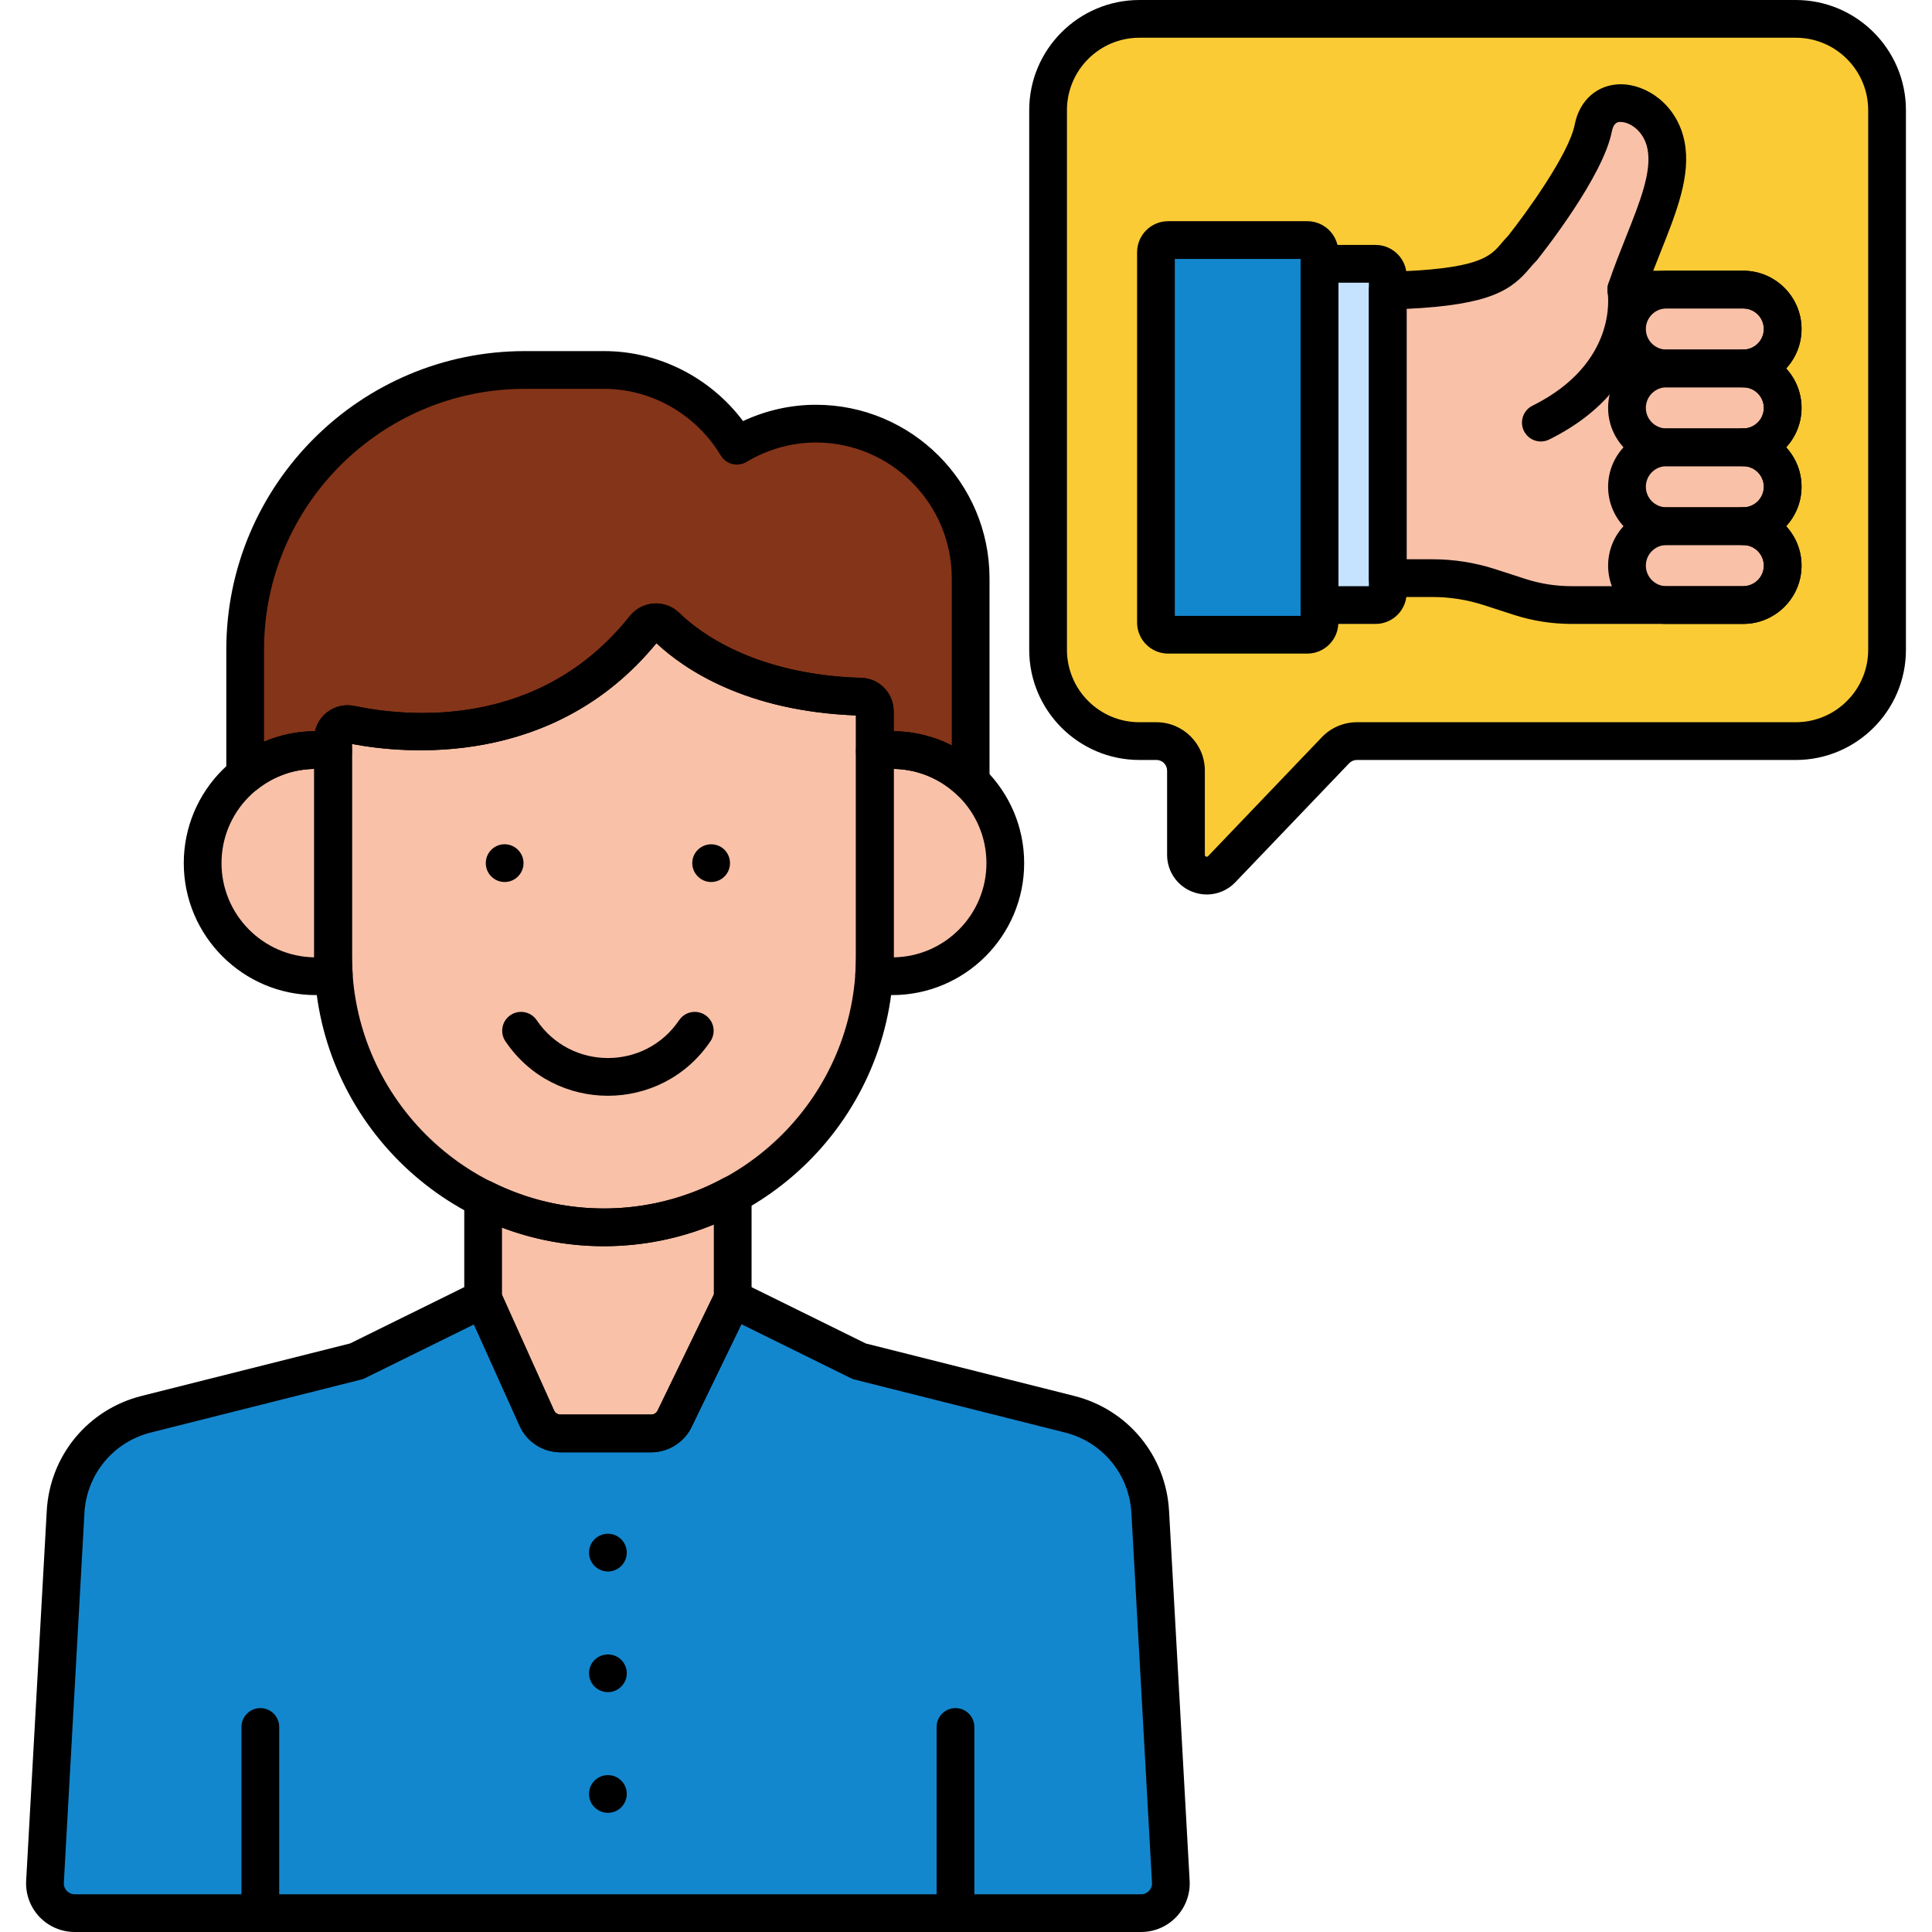 <svg enable-background="new 0 0 256 256" height="512" viewBox="0 0 256 256" width="512" xmlns="http://www.w3.org/2000/svg"><path d="m237.948 2.5h-86.975c-6.653 0-12.096 5.443-12.096 12.096v71.507c0 6.653 5.443 12.096 12.096 12.096h2.263c2.16 0 3.911 1.751 3.911 3.911v11.159c0 2.48 3.024 3.694 4.738 1.901l15.078-15.764c.738-.771 1.759-1.208 2.826-1.208h58.158c6.653 0 12.096-5.443 12.096-12.096v-71.506c.002-6.653-5.442-12.096-12.095-12.096z" fill="#facb35"/><path d="m182.273 34.955h-7.438v45.217h7.438c.89 0 1.611-.721 1.611-1.611v-41.995c0-.89-.721-1.611-1.611-1.611z" fill="#c5e3ff"/><path d="m173.225 31.81c-16.492 0-1.832 0-18.444 0-.89 0-1.611.721-1.611 1.611v49.073c0 .89.721 1.611 1.611 1.611h18.444c.89 0 1.611-.721 1.611-1.611v-49.074c0-.889-.721-1.61-1.611-1.61z" fill="#1387ce"/><path d="m155.14 249.344-2.73-49.005c-.345-6.189-4.673-11.434-10.684-12.947l-27.873-7.016-16.767-8.267-7.704 15.894c-.573 1.182-1.771 1.933-3.084 1.933-.342 0-12.109 0-12.035 0-1.348 0-2.571-.791-3.125-2.02l-7.121-15.807-16.767 8.267-27.873 7.016c-6.011 1.513-10.34 6.759-10.684 12.947l-2.73 49.005c-.126 2.257 1.671 4.156 3.931 4.156h141.316c2.26 0 4.056-1.899 3.93-4.156z" fill="#1387ce"/><g fill="#f9c1a8"><path d="m118.223 99.384c-.784 0-1.552.066-2.303.183v2.433 24.737c0 .81-.037 1.611-.09 2.407.781.126 1.577.209 2.394.209 8.276 0 14.985-6.709 14.985-14.985s-6.71-14.984-14.986-14.984z"/><path d="m44.138 126.738v-24.738-2.433c-.751-.116-1.519-.183-2.303-.183-8.276 0-14.985 6.709-14.985 14.985s6.709 14.985 14.985 14.985c.817 0 1.612-.083 2.394-.209-.054-.797-.091-1.598-.091-2.407z"/><path d="m85.404 83.193c-13.109 16.486-32.448 14.159-38.95 12.799-1.182-.247-2.315.643-2.316 1.85v.024 28.871c0 19.74 16.151 35.891 35.891 35.891 19.74 0 35.891-16.151 35.891-35.891v-31.971c0-.188-.002-.375-.006-.561-.02-1.018-.835-1.857-1.853-1.887-14.91-.437-22.766-6.346-25.785-9.306-.824-.807-2.154-.722-2.872.181z"/><path d="m80.029 162.629c-5.747 0-11.185-1.377-16.013-3.804v13.284l7.121 15.807c.554 1.229 1.777 2.02 3.125 2.02h12.035c1.314 0 2.512-.751 3.084-1.933l7.704-15.894v-13.82c-5.08 2.765-10.893 4.34-17.056 4.34z"/><path d="m236.214 54.047c0-2.886-2.339-5.225-5.225-5.225 2.886 0 5.225-2.339 5.225-5.225s-2.339-5.225-5.225-5.225c-4.928 0-10.781 0-15.499 0 2.542-7.523 6.276-13.932 5.272-19.094-1.152-5.922-8.554-7.896-9.647-2.302-1.072 5.489-9.4 15.919-9.4 15.919-2.433 2.433-2.458 5.24-17.83 5.615v38.095h5.926c2.565 0 5.115.402 7.555 1.192l3.983 1.289c2.223.719 4.545 1.085 6.882 1.085h22.758c2.886 0 5.225-2.339 5.225-5.225s-2.339-5.225-5.225-5.225c2.886 0 5.225-2.339 5.225-5.225s-2.339-5.225-5.225-5.225c2.886.001 5.225-2.339 5.225-5.224z"/></g><path d="m41.835 99.384c.784 0 1.552.066 2.303.183v-1.7c0-.008 0-.016 0-.024.001-1.207 1.135-2.098 2.316-1.851 6.502 1.361 25.84 3.687 38.949-12.798.718-.903 2.048-.988 2.873-.181 3.019 2.959 10.875 8.868 25.785 9.306 1.018.03 1.833.869 1.853 1.887.004.187.006.374.006.561v4.801c.751-.116 1.519-.183 2.303-.183 4.039 0 7.698 1.606 10.393 4.205v-26.954c0-11.276-9.226-20.502-20.502-20.502-3.825 0-7.4 1.081-10.473 2.923-3.589-5.99-10.128-10.034-17.582-10.034h-10.527c-20.376 0-37.047 16.671-37.047 37.047v16.6c2.564-2.052 5.811-3.286 9.35-3.286z" fill="#843418"/><path d="m118.223 131.854c-.873 0-1.785-.079-2.791-.241-1.273-.206-2.182-1.346-2.096-2.633.058-.87.084-1.582.084-2.242v-27.171c0-1.233.899-2.282 2.118-2.471.91-.141 1.813-.212 2.685-.212 9.642 0 17.485 7.844 17.485 17.485s-7.844 17.485-17.485 17.485zm.197-29.968v24.852.115c6.794-.106 12.288-5.665 12.288-12.483s-5.494-12.378-12.288-12.484z"/><path d="m41.835 131.854c-9.641 0-17.484-7.844-17.484-17.485s7.844-17.485 17.484-17.485c.872 0 1.775.071 2.686.212 1.219.188 2.118 1.237 2.118 2.471v27.171c0 .676.026 1.388.084 2.239.087 1.289-.821 2.431-2.096 2.637-1.006.161-1.919.24-2.792.24zm-.196-29.968c-6.794.105-12.288 5.665-12.288 12.483s5.494 12.378 12.288 12.483c0-.039 0-.077 0-.115z"/><path d="m80.029 165.129c-21.169 0-38.392-17.222-38.392-38.391v-28.871c.002-1.35.595-2.588 1.626-3.424 1.041-.845 2.392-1.171 3.702-.898 6.965 1.458 24.456 3.214 36.481-11.907.783-.984 1.949-1.593 3.2-1.671 1.246-.08 2.481.382 3.379 1.261 2.493 2.444 9.832 8.174 24.108 8.592 2.354.069 4.233 1.974 4.279 4.338.004.199.006.404.006.609v31.971c.002 21.169-17.22 38.391-38.389 38.391zm-33.391-66.551v28.16c0 18.412 14.979 33.391 33.392 33.391s33.391-14.979 33.391-33.391v-31.94c-14.501-.559-22.655-6.034-26.444-9.57-13.644 16.65-33.496 14.654-40.339 13.35zm38.766-15.385h.01z"/><path d="m128.617 106.089c-.636 0-1.262-.242-1.736-.701-2.343-2.26-5.417-3.504-8.657-3.504-.618 0-1.265.052-1.922.153-.719.11-1.455-.098-2.009-.573s-.873-1.168-.873-1.898v-4.769c-14.501-.559-22.655-6.034-26.444-9.57-13.644 16.65-33.495 14.654-40.338 13.35v.989c0 .73-.319 1.423-.873 1.898s-1.288.682-2.009.573c-.657-.102-1.304-.153-1.921-.153-2.856 0-5.549.947-7.788 2.738-.752.6-1.779.717-2.645.301-.866-.417-1.417-1.292-1.417-2.253v-16.6c0-21.806 17.74-39.547 39.547-39.547h10.528c7.22 0 14.071 3.501 18.398 9.272 3.031-1.419 6.328-2.161 9.657-2.161 12.683 0 23.001 10.318 23.001 23.001v26.953c0 1.003-.6 1.909-1.522 2.301-.316.135-.648.2-.977.2zm-10.197-9.204c2.71.03 5.331.681 7.696 1.883v-22.132c0-9.926-8.075-18.001-18.001-18.001-3.21 0-6.387.888-9.188 2.567-.568.341-1.251.44-1.893.281-.644-.161-1.196-.572-1.537-1.141-3.26-5.44-9.175-8.819-15.438-8.819h-10.527c-19.049 0-34.547 15.498-34.547 34.547v12.206c2.116-.906 4.398-1.38 6.761-1.392.216-.958.743-1.813 1.518-2.442 1.041-.845 2.392-1.171 3.702-.898 6.965 1.458 24.456 3.214 36.481-11.907.782-.984 1.949-1.593 3.2-1.671 1.246-.08 2.481.382 3.379 1.261 2.493 2.444 9.832 8.174 24.108 8.592 2.354.069 4.233 1.974 4.279 4.338.004.199.006.404.006.609v2.119z"/><path d="m80.55 208.23c-1.353 0-2.5-1.12-2.5-2.5 0-1.629 1.503-2.762 2.99-2.45 1.222.231 2.01 1.323 2.01 2.45 0 1.394-1.139 2.5-2.5 2.5z"/><path d="m80.55 224.22c-1.31 0-2.5-1.058-2.5-2.5 0-1.573 1.441-2.756 2.99-2.45 1.106.206 2.01 1.197 2.01 2.45 0 1.357-1.112 2.5-2.5 2.5z"/><path d="m80.55 240.21c-1.314 0-2.5-1.056-2.5-2.5 0-1.573 1.441-2.756 2.99-2.45 1.108.209 2.01 1.206 2.01 2.45 0 1.323-1.06 2.5-2.5 2.5z"/><path d="m86.297 192.435h-12.035c-2.327 0-4.448-1.371-5.404-3.493l-7.12-15.807c-.146-.323-.221-.673-.221-1.027v-13.284c0-.868.449-1.673 1.188-2.128.737-.456 1.659-.495 2.435-.105 4.669 2.348 9.679 3.538 14.89 3.538 5.525 0 11.011-1.396 15.861-4.037.775-.421 1.714-.404 2.473.046.758.451 1.223 1.268 1.223 2.149v13.82c0 .378-.086.75-.25 1.09l-7.704 15.894c-.987 2.032-3.08 3.344-5.336 3.344zm-19.78-20.864 6.899 15.317c.149.332.481.546.846.546h12.035c.358 0 .679-.201.836-.523l7.453-15.377v-9.291c-4.604 1.896-9.565 2.885-14.557 2.885-4.671 0-9.2-.831-13.513-2.474v8.917z"/><path d="m66.972 137.979c-.773-1.144-.473-2.698.672-3.471 1.143-.772 2.699-.472 3.471.672 4.511 6.678 14.35 6.697 18.874 0 .771-1.145 2.327-1.444 3.471-.672 1.145.773 1.445 2.327.672 3.471-6.489 9.605-20.652 9.636-27.16 0z"/><path d="m66.87 116.87c-1.35 0-2.5-1.084-2.5-2.5 0-1.617 1.494-2.769 2.989-2.45 1.073.2 2.011 1.206 2.011 2.45 0 1.312-1.06 2.5-2.5 2.5z"/><path d="m94.229 116.87c-1.375 0-2.5-1.134-2.5-2.5 0-1.589 1.466-2.751 2.99-2.45 1.12.208 2.01 1.209 2.01 2.45 0 1.386-1.113 2.5-2.5 2.5z"/><path d="m151.209 256h-141.316c-1.762 0-3.466-.734-4.677-2.014-1.21-1.28-1.849-3.023-1.75-4.782l2.729-49.005c.408-7.321 5.459-13.442 12.57-15.232l27.616-6.951 16.529-8.15c.608-.3 1.312-.339 1.95-.111.639.229 1.156.708 1.435 1.326l7.12 15.807c.149.332.482.546.847.546h12.035c.353 0 .681-.206.835-.523l7.703-15.894c.291-.6.809-1.058 1.438-1.274s1.32-.172 1.917.123l16.529 8.15 27.616 6.951c7.111 1.79 12.162 7.912 12.57 15.232l2.729 49.005c.098 1.759-.54 3.501-1.75 4.781-1.208 1.281-2.913 2.015-4.675 2.015zm-88.408-80.505-14.446 7.123c-.158.078-.324.139-.495.182l-27.873 7.016c-4.978 1.253-8.514 5.538-8.799 10.662l-2.729 49.005c-.03.538.231.9.391 1.067.159.168.506.45 1.044.45h141.316c.539 0 .886-.282 1.045-.45.159-.167.421-.53.391-1.067l-2.729-49.005c-.285-5.125-3.821-9.409-8.799-10.662l-27.873-7.016c-.171-.043-.337-.104-.495-.182l-14.511-7.154-6.605 13.629c-.985 2.031-3.078 3.342-5.334 3.342h-12.037c-2.328 0-4.449-1.371-5.405-3.493z"/><path d="m126.606 256c-1.381 0-2.5-1.119-2.5-2.5v-24.668c0-1.381 1.119-2.5 2.5-2.5s2.5 1.119 2.5 2.5v24.668c0 1.381-1.119 2.5-2.5 2.5z"/><path d="m34.496 256c-1.381 0-2.5-1.119-2.5-2.5v-24.668c0-1.381 1.119-2.5 2.5-2.5s2.5 1.119 2.5 2.5v24.668c0 1.381-1.119 2.5-2.5 2.5z"/><path d="m159.908 118.524c-.659 0-1.325-.125-1.965-.381-2.002-.803-3.296-2.716-3.296-4.873v-11.16c0-.778-.633-1.411-1.411-1.411h-2.263c-8.049 0-14.597-6.548-14.597-14.597v-71.505c.001-8.049 6.549-14.597 14.598-14.597h86.975c8.049 0 14.597 6.548 14.597 14.597v71.506c0 8.049-6.548 14.597-14.597 14.597h-58.159c-.383 0-.755.159-1.02.436l-15.078 15.763c-1.013 1.06-2.382 1.625-3.784 1.625zm-8.934-113.524c-5.292 0-9.597 4.305-9.597 9.597v71.506c0 5.292 4.305 9.597 9.597 9.597h2.263c3.535 0 6.411 2.876 6.411 6.411v11.159c0 .067 0 .169.157.232.155.061.227-.011.274-.059l15.078-15.764c1.204-1.258 2.893-1.979 4.633-1.979h58.158c5.292 0 9.597-4.305 9.597-9.597v-71.506c0-5.292-4.305-9.597-9.597-9.597z"/><path d="m173.225 86.604h-18.443c-2.267 0-4.11-1.844-4.11-4.11v-49.074c0-2.267 1.844-4.111 4.11-4.111h18.443c2.267 0 4.111 1.844 4.111 4.111v49.073c0 2.267-1.845 4.111-4.111 4.111zm-17.554-5h16.665v-47.294h-16.665zm17.554-47.294h.01z"/><path d="m182.273 82.672h-7.438c-1.381 0-2.5-1.119-2.5-2.5v-45.217c0-1.381 1.119-2.5 2.5-2.5h7.438c2.267 0 4.11 1.844 4.11 4.111v41.995c.001 2.267-1.843 4.111-4.11 4.111zm-4.937-5h4.048v-40.217h-4.048zm4.937-40.217h.01z"/><path d="m201.931 57.11c-.614-1.236-.109-2.737 1.127-3.351 11.287-5.608 10.024-14.601 9.965-14.981-.212-1.356.709-2.64 2.063-2.863 1.347-.223 2.633.679 2.867 2.032.091.526 2.053 12.973-12.671 20.289-1.234.614-2.735.112-3.351-1.126z"/><path d="m230.989 51.322h-10.18c-4.26 0-7.725-3.465-7.725-7.725 0-4.259 3.465-7.725 7.725-7.725h10.18c4.26 0 7.725 3.465 7.725 7.725 0 4.259-3.465 7.725-7.725 7.725zm-10.179-10.45c-1.502 0-2.725 1.222-2.725 2.725s1.223 2.725 2.725 2.725h10.18c1.502 0 2.725-1.223 2.725-2.725s-1.223-2.725-2.725-2.725z"/><path d="m230.989 61.772h-10.18c-4.26 0-7.725-3.465-7.725-7.725s3.465-7.725 7.725-7.725h10.18c4.26 0 7.725 3.465 7.725 7.725s-3.465 7.725-7.725 7.725zm-10.179-10.45c-1.502 0-2.725 1.223-2.725 2.725s1.223 2.725 2.725 2.725h10.18c1.502 0 2.725-1.223 2.725-2.725s-1.223-2.725-2.725-2.725z"/><path d="m230.989 72.222h-10.18c-4.26 0-7.725-3.465-7.725-7.725 0-4.259 3.465-7.725 7.725-7.725h10.18c4.26 0 7.725 3.465 7.725 7.725 0 4.259-3.465 7.725-7.725 7.725zm-10.179-10.45c-1.502 0-2.725 1.222-2.725 2.725s1.223 2.725 2.725 2.725h10.18c1.502 0 2.725-1.223 2.725-2.725s-1.223-2.725-2.725-2.725z"/><path d="m230.989 82.671h-10.18c-4.26 0-7.725-3.465-7.725-7.725s3.465-7.725 7.725-7.725h10.18c4.26 0 7.725 3.465 7.725 7.725s-3.465 7.725-7.725 7.725zm-10.179-10.449c-1.502 0-2.725 1.223-2.725 2.725s1.223 2.725 2.725 2.725h10.18c1.502 0 2.725-1.222 2.725-2.725s-1.223-2.725-2.725-2.725z"/><path d="m230.988 82.672h-22.758c-2.603 0-5.177-.406-7.651-1.207l-3.982-1.289c-2.196-.71-4.479-1.07-6.786-1.07h-5.927c-1.381 0-2.5-1.119-2.5-2.5v-38.095c0-1.357 1.082-2.466 2.439-2.499 12.171-.297 13.652-2.043 15.086-3.732.297-.351.597-.7.933-1.045 2.27-2.86 8.047-10.783 8.819-14.738.633-3.241 3.031-5.334 6.111-5.334h.002c3.372.001 7.478 2.679 8.441 7.639.865 4.447-1.077 9.321-3.134 14.481-.339.85-.683 1.714-1.021 2.59h11.927c4.26 0 7.726 3.465 7.726 7.725 0 2.013-.774 3.849-2.04 5.225 1.266 1.376 2.04 3.212 2.04 5.225s-.773 3.849-2.04 5.225c1.267 1.376 2.04 3.212 2.04 5.225s-.773 3.849-2.04 5.225c1.267 1.376 2.04 3.211 2.04 5.225.001 4.259-3.465 7.724-7.725 7.724zm-44.604-8.566h3.427c2.83 0 5.631.442 8.325 1.313l3.982 1.289c1.977.64 4.033.964 6.112.964h22.758c1.503 0 2.726-1.223 2.726-2.725s-1.223-2.725-2.726-2.725c-1.381 0-2.5-1.119-2.5-2.5s1.119-2.5 2.5-2.5c1.503 0 2.726-1.223 2.726-2.725s-1.223-2.725-2.725-2.725c-1.381 0-2.5-1.119-2.5-2.5s1.119-2.5 2.5-2.5c1.502 0 2.725-1.223 2.725-2.725s-1.223-2.725-2.726-2.725c-1.381 0-2.5-1.119-2.5-2.5s1.119-2.5 2.5-2.5c1.503 0 2.726-1.223 2.726-2.725s-1.223-2.725-2.726-2.725h-15.499c-.806 0-1.562-.388-2.031-1.042s-.595-1.495-.337-2.258c.729-2.155 1.536-4.181 2.316-6.141 1.854-4.652 3.455-8.67 2.87-11.676-.477-2.45-2.391-3.592-3.535-3.593-.332-.032-.951-.001-1.203 1.293-1.157 5.92-9.01 15.884-9.9 17-.059.073-.121.142-.187.208-.279.279-.52.566-.762.851-2.392 2.819-5.035 4.89-16.337 5.411v33.181z"/></svg>